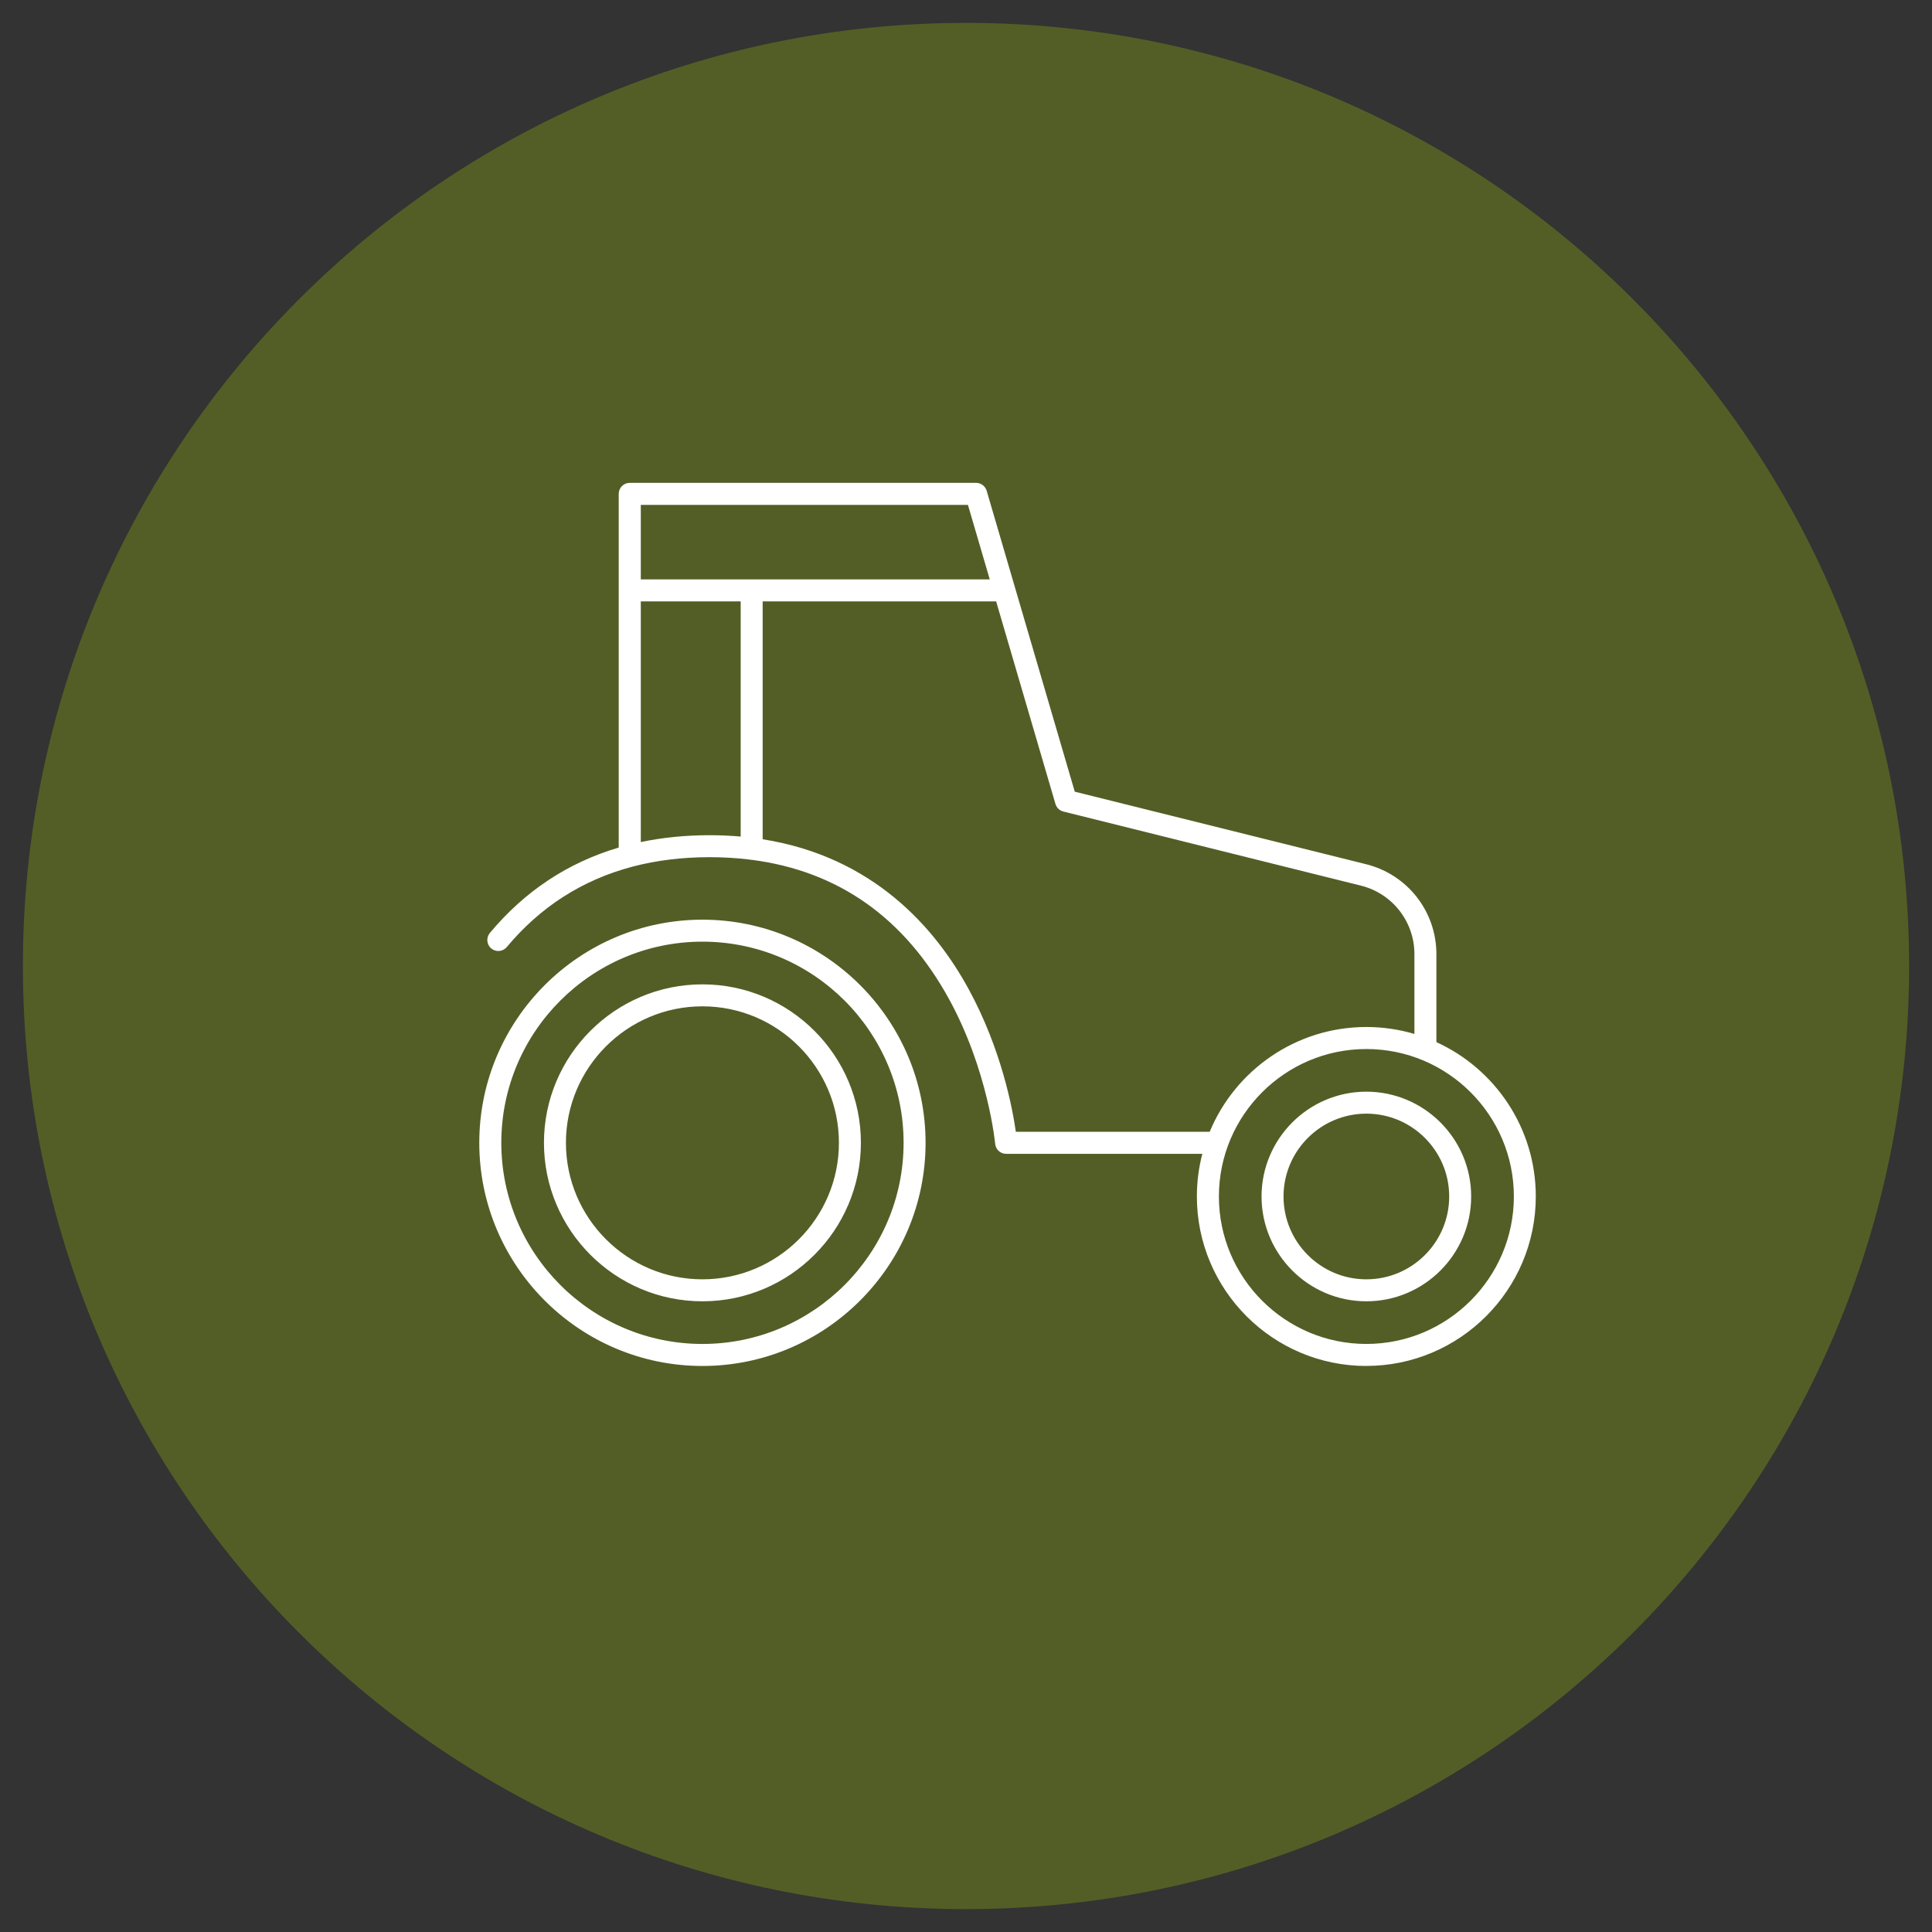 <?xml version="1.0" encoding="UTF-8"?>
<svg id="Calque_1" data-name="Calque 1" xmlns="http://www.w3.org/2000/svg" viewBox="0 0 400 400">
  <rect x="0" y="0" width="400" height="400" fill="#333333" stroke="none"/>
  <defs>
    <style>
      .cls-1 {
        fill: #535e26;
      }

      .cls-1, .cls-2 {
        stroke-width: 0px;
      }

      .cls-2 {
        fill: #fff;
      }
    </style>
  </defs>
  <path class="cls-1" d="M200,395.26c107.84,0,195.26-87.42,195.26-195.26S307.84,4.74,200,4.74,4.74,92.16,4.74,200s87.42,195.26,195.26,195.26"/>
  <path class="cls-2" d="M282.89,282.81c-19.35,0-35.09-15.74-35.09-35.09,0-3.05.39-6.01,1.13-8.83h-40.62c-1.18,0-2.16-.9-2.27-2.07-.01-.15-1.46-15.18-9.54-29.95-9.23-16.85-22.94-26.53-40.85-28.85-.21,0-.42-.02-.62-.08-2.62-.31-5.33-.47-8.14-.47-5.63,0-10.92.65-15.83,1.93-.06.02-.13.04-.19.05-10.31,2.74-19,8.3-25.95,16.63-.81.96-2.24,1.09-3.21.29-.97-.81-1.09-2.24-.29-3.21,7.23-8.67,16.17-14.58,26.68-17.68v-73.23c0-1.26,1.02-2.28,2.28-2.28h71.71c1.01,0,1.9.67,2.19,1.64l18.24,62.3,60.33,15.02c8.56,2.14,14.54,9.79,14.54,18.6v18.23c12.13,5.53,20.58,17.77,20.58,31.95,0,19.35-15.74,35.09-35.09,35.09ZM282.89,217.19c-16.84,0-30.53,13.7-30.53,30.53s13.7,30.53,30.53,30.53,30.54-13.7,30.54-30.53-13.7-30.53-30.54-30.53ZM210.32,234.33h40.13c5.27-12.72,17.83-21.7,32.43-21.7,3.46,0,6.8.5,9.96,1.44v-16.53c0-6.72-4.56-12.56-11.08-14.18l-61.6-15.34c-.79-.2-1.41-.79-1.64-1.57l-12.28-41.94h-48.34v49.25c22.96,3.63,35.77,18.4,42.66,31.05,6.78,12.44,9.08,24.73,9.76,29.52ZM132.67,124.51v49.83c4.48-.94,9.23-1.42,14.23-1.42,2.23,0,4.38.1,6.45.28v-48.69h-20.68ZM132.67,119.96h72.25l-4.52-15.43h-67.73v15.43ZM145.43,282.81c-25.47,0-46.2-20.73-46.2-46.2s20.73-46.2,46.2-46.2,46.2,20.73,46.2,46.2-20.73,46.2-46.2,46.2ZM145.43,194.96c-22.96,0-41.64,18.68-41.64,41.64s18.68,41.65,41.64,41.65,41.65-18.68,41.65-41.65-18.68-41.64-41.65-41.64ZM282.89,269.42c-11.96,0-21.7-9.74-21.7-21.7s9.74-21.7,21.7-21.7,21.7,9.74,21.7,21.7-9.74,21.7-21.7,21.7ZM282.89,230.57c-9.45,0-17.15,7.69-17.15,17.15s7.69,17.15,17.15,17.15,17.15-7.69,17.15-17.15-7.69-17.15-17.15-17.15ZM145.43,269.42c-18.09,0-32.81-14.72-32.81-32.81s14.72-32.81,32.81-32.81,32.81,14.72,32.81,32.81-14.72,32.81-32.81,32.81ZM145.43,208.35c-15.58,0-28.26,12.68-28.26,28.26s12.68,28.26,28.26,28.26,28.26-12.68,28.26-28.26-12.68-28.26-28.26-28.26Z"/>
</svg>